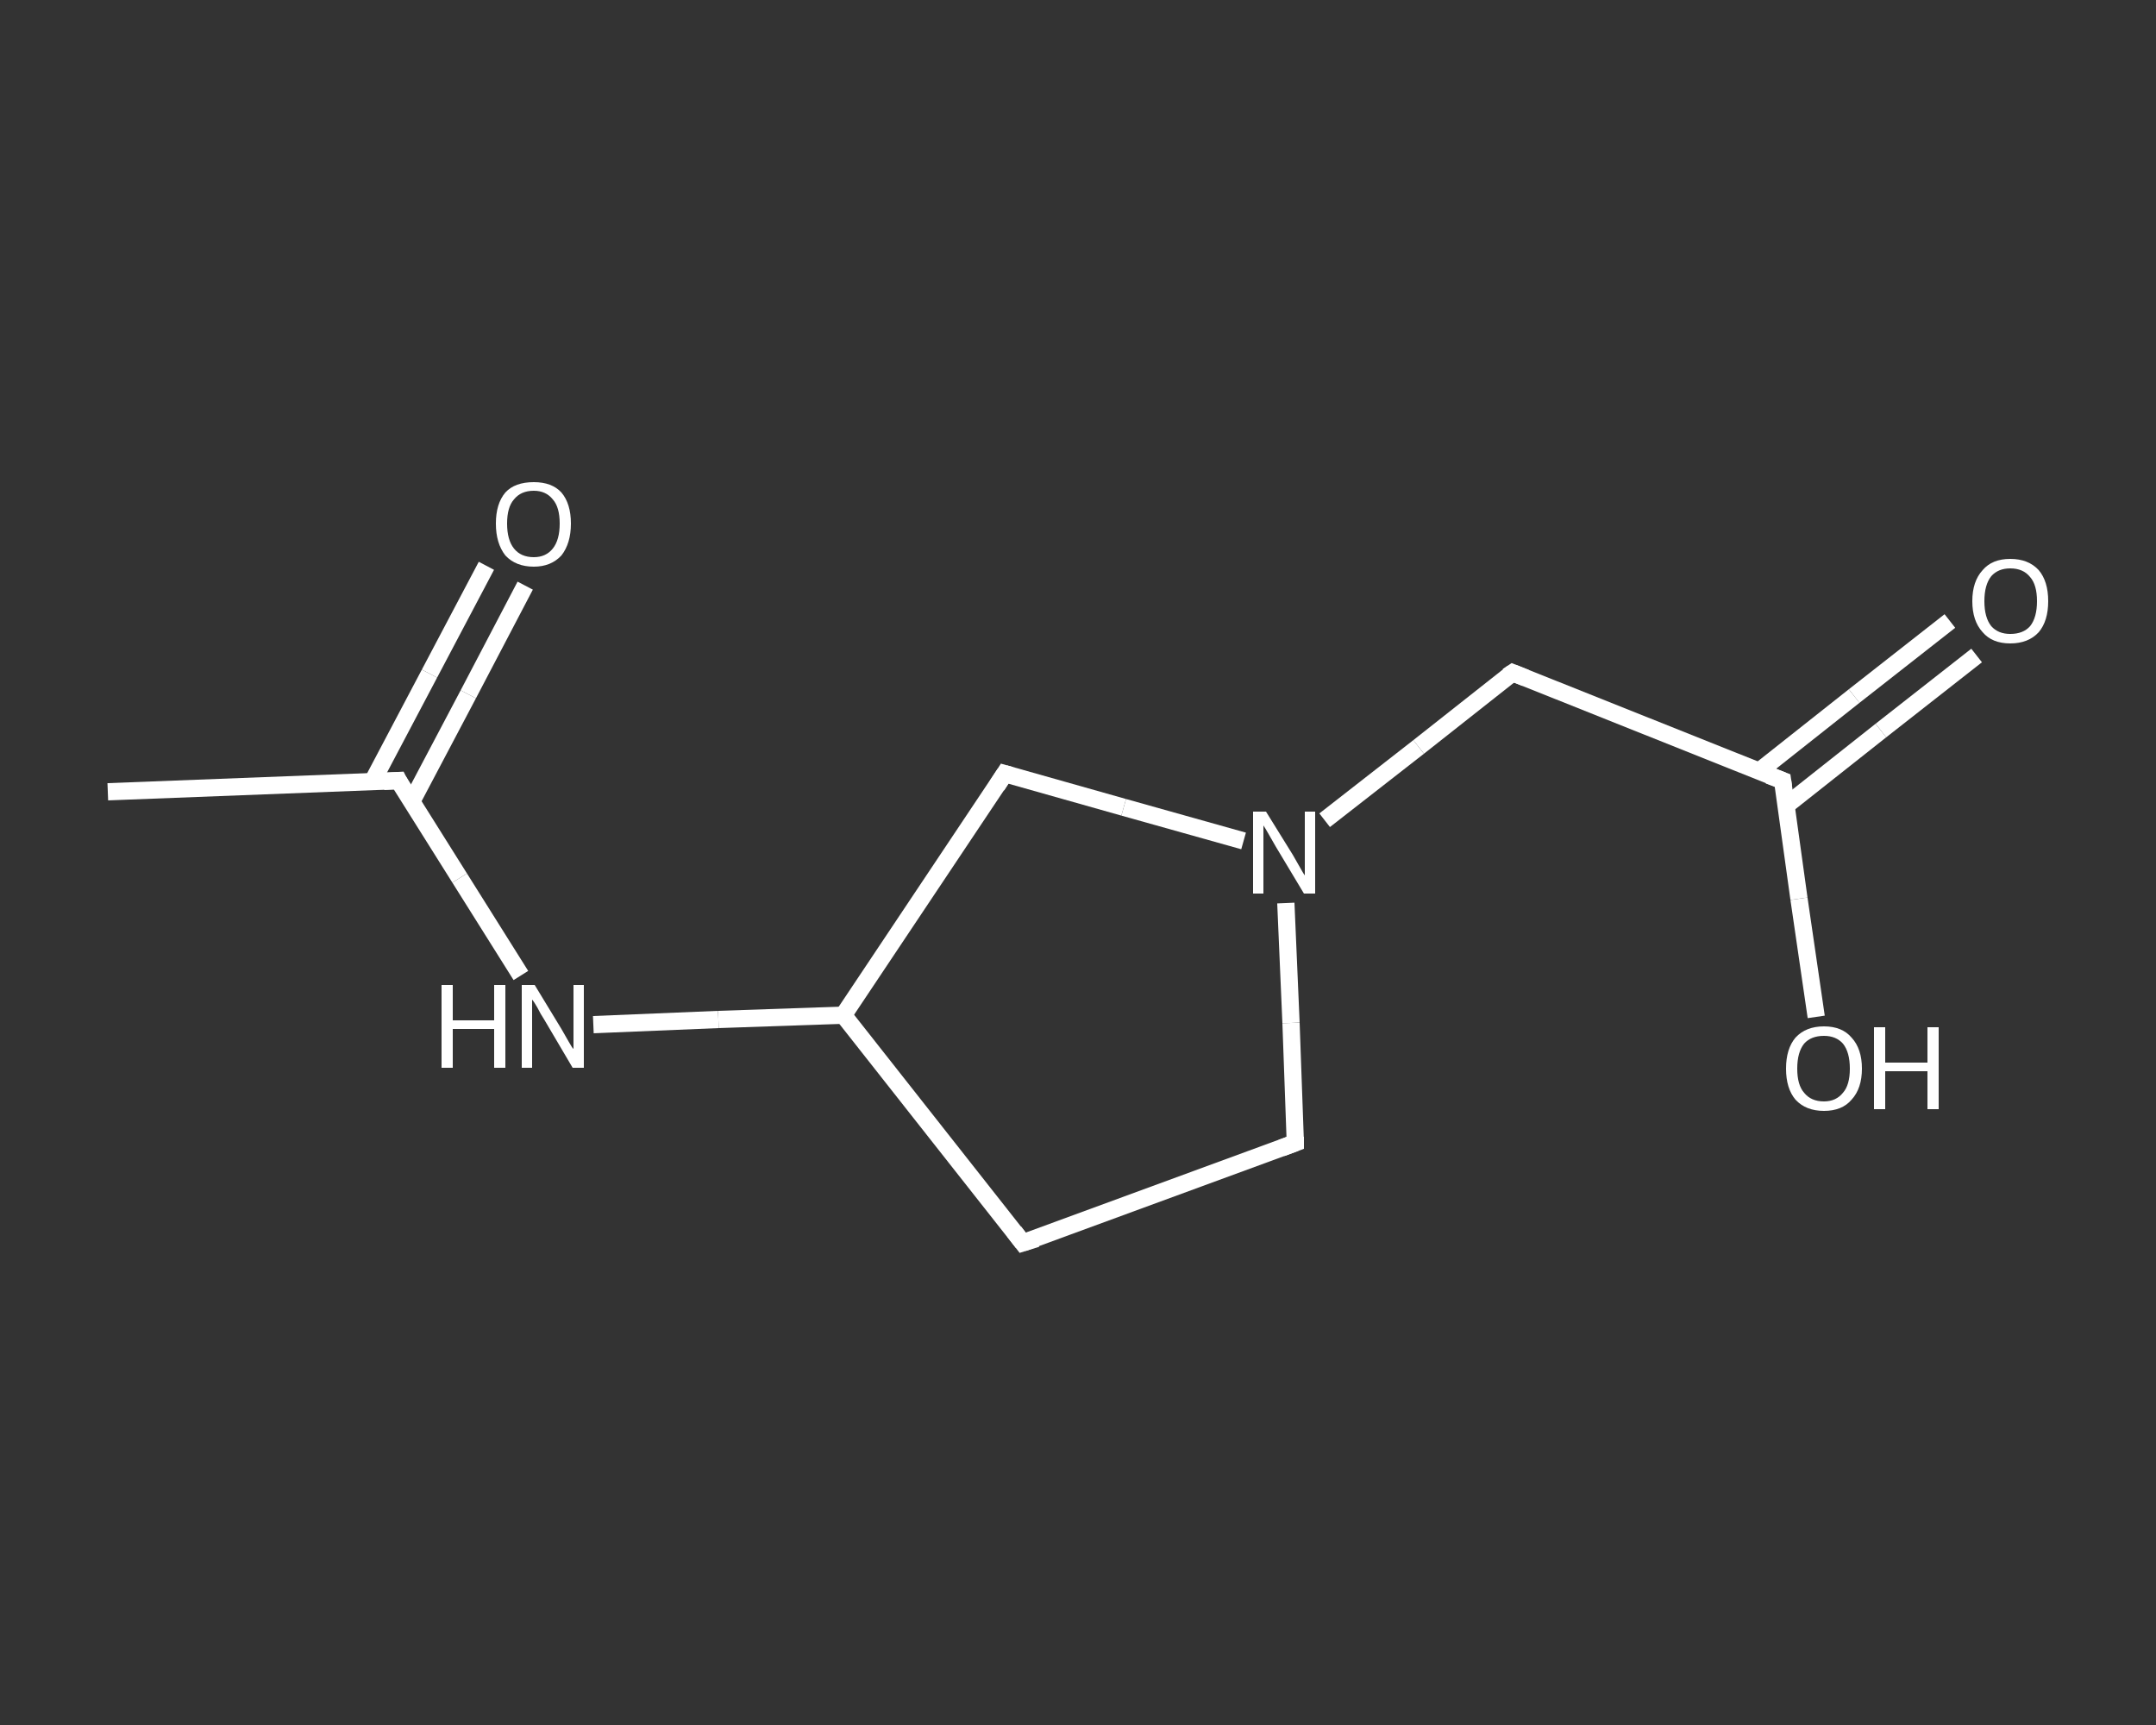 <?xml version='1.0' encoding='iso-8859-1'?>
<svg version='1.1' baseProfile='full'
              xmlns='http://www.w3.org/2000/svg'
                      xmlns:rdkit='http://www.rdkit.org/xml'
                      xmlns:xlink='http://www.w3.org/1999/xlink'
                  xml:space='preserve'
width='250px' height='200px' viewBox='0 0 250 200'>
<rect x="0" y="0" width="250" height="200" fill="#333333" stroke="none"/>
<!-- END OF HEADER -->
<rect style='opacity:1.0;fill:transparent;stroke:none' width='250.0' height='200.0' x='0.0' y='0.0'> </rect>
<path class='bond-0 atom-0 atom-1' d='M 12.5,91.8 L 46.2,90.5' style='fill:none;fill-rule:evenodd;stroke:#FFFFFF;stroke-width:2.0px;stroke-linecap:butt;stroke-linejoin:miter;stroke-opacity:1' />
<path class='bond-1 atom-1 atom-2' d='M 47.7,93.0 L 54.3,80.5' style='fill:none;fill-rule:evenodd;stroke:#FFFFFF;stroke-width:2.0px;stroke-linecap:butt;stroke-linejoin:miter;stroke-opacity:1' />
<path class='bond-1 atom-1 atom-2' d='M 54.3,80.5 L 60.9,67.9' style='fill:none;fill-rule:evenodd;stroke:#FFFFFF;stroke-width:2.0px;stroke-linecap:butt;stroke-linejoin:miter;stroke-opacity:1' />
<path class='bond-1 atom-1 atom-2' d='M 43.2,90.6 L 49.8,78.1' style='fill:none;fill-rule:evenodd;stroke:#FFFFFF;stroke-width:2.0px;stroke-linecap:butt;stroke-linejoin:miter;stroke-opacity:1' />
<path class='bond-1 atom-1 atom-2' d='M 49.8,78.1 L 56.4,65.6' style='fill:none;fill-rule:evenodd;stroke:#FFFFFF;stroke-width:2.0px;stroke-linecap:butt;stroke-linejoin:miter;stroke-opacity:1' />
<path class='bond-2 atom-1 atom-3' d='M 46.2,90.5 L 53.3,101.8' style='fill:none;fill-rule:evenodd;stroke:#FFFFFF;stroke-width:2.0px;stroke-linecap:butt;stroke-linejoin:miter;stroke-opacity:1' />
<path class='bond-2 atom-1 atom-3' d='M 53.3,101.8 L 60.4,113.1' style='fill:none;fill-rule:evenodd;stroke:#FFFFFF;stroke-width:2.0px;stroke-linecap:butt;stroke-linejoin:miter;stroke-opacity:1' />
<path class='bond-3 atom-3 atom-4' d='M 68.8,118.8 L 83.3,118.2' style='fill:none;fill-rule:evenodd;stroke:#FFFFFF;stroke-width:2.0px;stroke-linecap:butt;stroke-linejoin:miter;stroke-opacity:1' />
<path class='bond-3 atom-3 atom-4' d='M 83.3,118.2 L 97.8,117.7' style='fill:none;fill-rule:evenodd;stroke:#FFFFFF;stroke-width:2.0px;stroke-linecap:butt;stroke-linejoin:miter;stroke-opacity:1' />
<path class='bond-4 atom-4 atom-5' d='M 97.8,117.7 L 118.6,144.1' style='fill:none;fill-rule:evenodd;stroke:#FFFFFF;stroke-width:2.0px;stroke-linecap:butt;stroke-linejoin:miter;stroke-opacity:1' />
<path class='bond-5 atom-5 atom-6' d='M 118.6,144.1 L 150.2,132.5' style='fill:none;fill-rule:evenodd;stroke:#FFFFFF;stroke-width:2.0px;stroke-linecap:butt;stroke-linejoin:miter;stroke-opacity:1' />
<path class='bond-6 atom-6 atom-7' d='M 150.2,132.5 L 149.7,118.6' style='fill:none;fill-rule:evenodd;stroke:#FFFFFF;stroke-width:2.0px;stroke-linecap:butt;stroke-linejoin:miter;stroke-opacity:1' />
<path class='bond-6 atom-6 atom-7' d='M 149.7,118.6 L 149.1,104.7' style='fill:none;fill-rule:evenodd;stroke:#FFFFFF;stroke-width:2.0px;stroke-linecap:butt;stroke-linejoin:miter;stroke-opacity:1' />
<path class='bond-7 atom-7 atom-8' d='M 153.6,95.1 L 164.5,86.6' style='fill:none;fill-rule:evenodd;stroke:#FFFFFF;stroke-width:2.0px;stroke-linecap:butt;stroke-linejoin:miter;stroke-opacity:1' />
<path class='bond-7 atom-7 atom-8' d='M 164.5,86.6 L 175.4,78.0' style='fill:none;fill-rule:evenodd;stroke:#FFFFFF;stroke-width:2.0px;stroke-linecap:butt;stroke-linejoin:miter;stroke-opacity:1' />
<path class='bond-8 atom-8 atom-9' d='M 175.4,78.0 L 206.7,90.5' style='fill:none;fill-rule:evenodd;stroke:#FFFFFF;stroke-width:2.0px;stroke-linecap:butt;stroke-linejoin:miter;stroke-opacity:1' />
<path class='bond-9 atom-9 atom-10' d='M 207.1,93.4 L 218.1,84.7' style='fill:none;fill-rule:evenodd;stroke:#FFFFFF;stroke-width:2.0px;stroke-linecap:butt;stroke-linejoin:miter;stroke-opacity:1' />
<path class='bond-9 atom-9 atom-10' d='M 218.1,84.7 L 229.2,76.0' style='fill:none;fill-rule:evenodd;stroke:#FFFFFF;stroke-width:2.0px;stroke-linecap:butt;stroke-linejoin:miter;stroke-opacity:1' />
<path class='bond-9 atom-9 atom-10' d='M 204.0,89.4 L 215.0,80.7' style='fill:none;fill-rule:evenodd;stroke:#FFFFFF;stroke-width:2.0px;stroke-linecap:butt;stroke-linejoin:miter;stroke-opacity:1' />
<path class='bond-9 atom-9 atom-10' d='M 215.0,80.7 L 226.1,72.0' style='fill:none;fill-rule:evenodd;stroke:#FFFFFF;stroke-width:2.0px;stroke-linecap:butt;stroke-linejoin:miter;stroke-opacity:1' />
<path class='bond-10 atom-9 atom-11' d='M 206.7,90.5 L 208.6,104.2' style='fill:none;fill-rule:evenodd;stroke:#FFFFFF;stroke-width:2.0px;stroke-linecap:butt;stroke-linejoin:miter;stroke-opacity:1' />
<path class='bond-10 atom-9 atom-11' d='M 208.6,104.2 L 210.6,117.9' style='fill:none;fill-rule:evenodd;stroke:#FFFFFF;stroke-width:2.0px;stroke-linecap:butt;stroke-linejoin:miter;stroke-opacity:1' />
<path class='bond-11 atom-7 atom-12' d='M 144.2,97.5 L 130.3,93.6' style='fill:none;fill-rule:evenodd;stroke:#FFFFFF;stroke-width:2.0px;stroke-linecap:butt;stroke-linejoin:miter;stroke-opacity:1' />
<path class='bond-11 atom-7 atom-12' d='M 130.3,93.6 L 116.5,89.7' style='fill:none;fill-rule:evenodd;stroke:#FFFFFF;stroke-width:2.0px;stroke-linecap:butt;stroke-linejoin:miter;stroke-opacity:1' />
<path class='bond-12 atom-12 atom-4' d='M 116.5,89.7 L 97.8,117.7' style='fill:none;fill-rule:evenodd;stroke:#FFFFFF;stroke-width:2.0px;stroke-linecap:butt;stroke-linejoin:miter;stroke-opacity:1' />
<path d='M 44.5,90.6 L 46.2,90.5 L 46.5,91.1' style='fill:none;stroke:#FFFFFF;stroke-width:2.0px;stroke-linecap:butt;stroke-linejoin:miter;stroke-opacity:1;' />
<path d='M 117.6,142.8 L 118.6,144.1 L 120.2,143.6' style='fill:none;stroke:#FFFFFF;stroke-width:2.0px;stroke-linecap:butt;stroke-linejoin:miter;stroke-opacity:1;' />
<path d='M 148.6,133.1 L 150.2,132.5 L 150.2,131.8' style='fill:none;stroke:#FFFFFF;stroke-width:2.0px;stroke-linecap:butt;stroke-linejoin:miter;stroke-opacity:1;' />
<path d='M 174.8,78.4 L 175.4,78.0 L 176.9,78.6' style='fill:none;stroke:#FFFFFF;stroke-width:2.0px;stroke-linecap:butt;stroke-linejoin:miter;stroke-opacity:1;' />
<path d='M 205.1,89.9 L 206.7,90.5 L 206.8,91.2' style='fill:none;stroke:#FFFFFF;stroke-width:2.0px;stroke-linecap:butt;stroke-linejoin:miter;stroke-opacity:1;' />
<path d='M 117.2,89.9 L 116.5,89.7 L 115.6,91.1' style='fill:none;stroke:#FFFFFF;stroke-width:2.0px;stroke-linecap:butt;stroke-linejoin:miter;stroke-opacity:1;' />
<path class='atom-2' d='M 57.5 60.7
Q 57.5 58.4, 58.6 57.1
Q 59.7 55.9, 61.9 55.9
Q 64.0 55.9, 65.1 57.1
Q 66.2 58.4, 66.2 60.7
Q 66.2 63.0, 65.1 64.4
Q 63.9 65.7, 61.9 65.7
Q 59.8 65.7, 58.6 64.4
Q 57.5 63.0, 57.5 60.7
M 61.9 64.6
Q 63.3 64.6, 64.1 63.6
Q 64.9 62.6, 64.9 60.7
Q 64.9 58.8, 64.1 57.9
Q 63.3 56.9, 61.9 56.9
Q 60.4 56.9, 59.6 57.9
Q 58.8 58.8, 58.8 60.7
Q 58.8 62.6, 59.6 63.6
Q 60.4 64.6, 61.9 64.6
' fill='#FFFFFF'/>
<path class='atom-3' d='M 51.2 114.2
L 52.5 114.2
L 52.5 118.3
L 57.3 118.3
L 57.3 114.2
L 58.6 114.2
L 58.6 123.8
L 57.3 123.8
L 57.3 119.3
L 52.5 119.3
L 52.5 123.8
L 51.2 123.8
L 51.2 114.2
' fill='#FFFFFF'/>
<path class='atom-3' d='M 62.0 114.2
L 65.1 119.3
Q 65.4 119.8, 65.9 120.7
Q 66.4 121.6, 66.5 121.6
L 66.5 114.2
L 67.7 114.2
L 67.7 123.8
L 66.4 123.8
L 63.1 118.2
Q 62.7 117.6, 62.3 116.8
Q 61.9 116.1, 61.7 115.9
L 61.7 123.8
L 60.5 123.8
L 60.5 114.2
L 62.0 114.2
' fill='#FFFFFF'/>
<path class='atom-7' d='M 146.8 94.1
L 149.9 99.1
Q 150.2 99.6, 150.7 100.5
Q 151.2 101.4, 151.3 101.5
L 151.3 94.1
L 152.5 94.1
L 152.5 103.6
L 151.2 103.6
L 147.9 98.1
Q 147.5 97.4, 147.1 96.7
Q 146.7 96.0, 146.5 95.7
L 146.5 103.6
L 145.3 103.6
L 145.3 94.1
L 146.8 94.1
' fill='#FFFFFF'/>
<path class='atom-10' d='M 228.7 69.7
Q 228.7 67.4, 229.9 66.1
Q 231.0 64.8, 233.1 64.8
Q 235.2 64.8, 236.4 66.1
Q 237.5 67.4, 237.5 69.7
Q 237.5 72.0, 236.4 73.3
Q 235.2 74.6, 233.1 74.6
Q 231.0 74.6, 229.9 73.3
Q 228.7 72.0, 228.7 69.7
M 233.1 73.5
Q 234.6 73.5, 235.4 72.6
Q 236.2 71.6, 236.2 69.7
Q 236.2 67.8, 235.4 66.9
Q 234.6 65.9, 233.1 65.9
Q 231.7 65.9, 230.9 66.8
Q 230.1 67.8, 230.1 69.7
Q 230.1 71.6, 230.9 72.6
Q 231.7 73.5, 233.1 73.5
' fill='#FFFFFF'/>
<path class='atom-11' d='M 207.1 123.9
Q 207.1 121.6, 208.2 120.3
Q 209.4 119.0, 211.5 119.0
Q 213.6 119.0, 214.7 120.3
Q 215.9 121.6, 215.9 123.9
Q 215.9 126.2, 214.7 127.5
Q 213.6 128.8, 211.5 128.8
Q 209.4 128.8, 208.2 127.5
Q 207.1 126.2, 207.1 123.9
M 211.5 127.7
Q 212.9 127.7, 213.7 126.7
Q 214.5 125.8, 214.5 123.9
Q 214.5 122.0, 213.7 121.0
Q 212.9 120.1, 211.5 120.1
Q 210.0 120.1, 209.2 121.0
Q 208.4 122.0, 208.4 123.9
Q 208.4 125.8, 209.2 126.7
Q 210.0 127.7, 211.5 127.7
' fill='#FFFFFF'/>
<path class='atom-11' d='M 217.3 119.1
L 218.6 119.1
L 218.6 123.2
L 223.5 123.2
L 223.5 119.1
L 224.8 119.1
L 224.8 128.6
L 223.5 128.6
L 223.5 124.2
L 218.6 124.2
L 218.6 128.6
L 217.3 128.6
L 217.3 119.1
' fill='#FFFFFF'/>
</svg>
